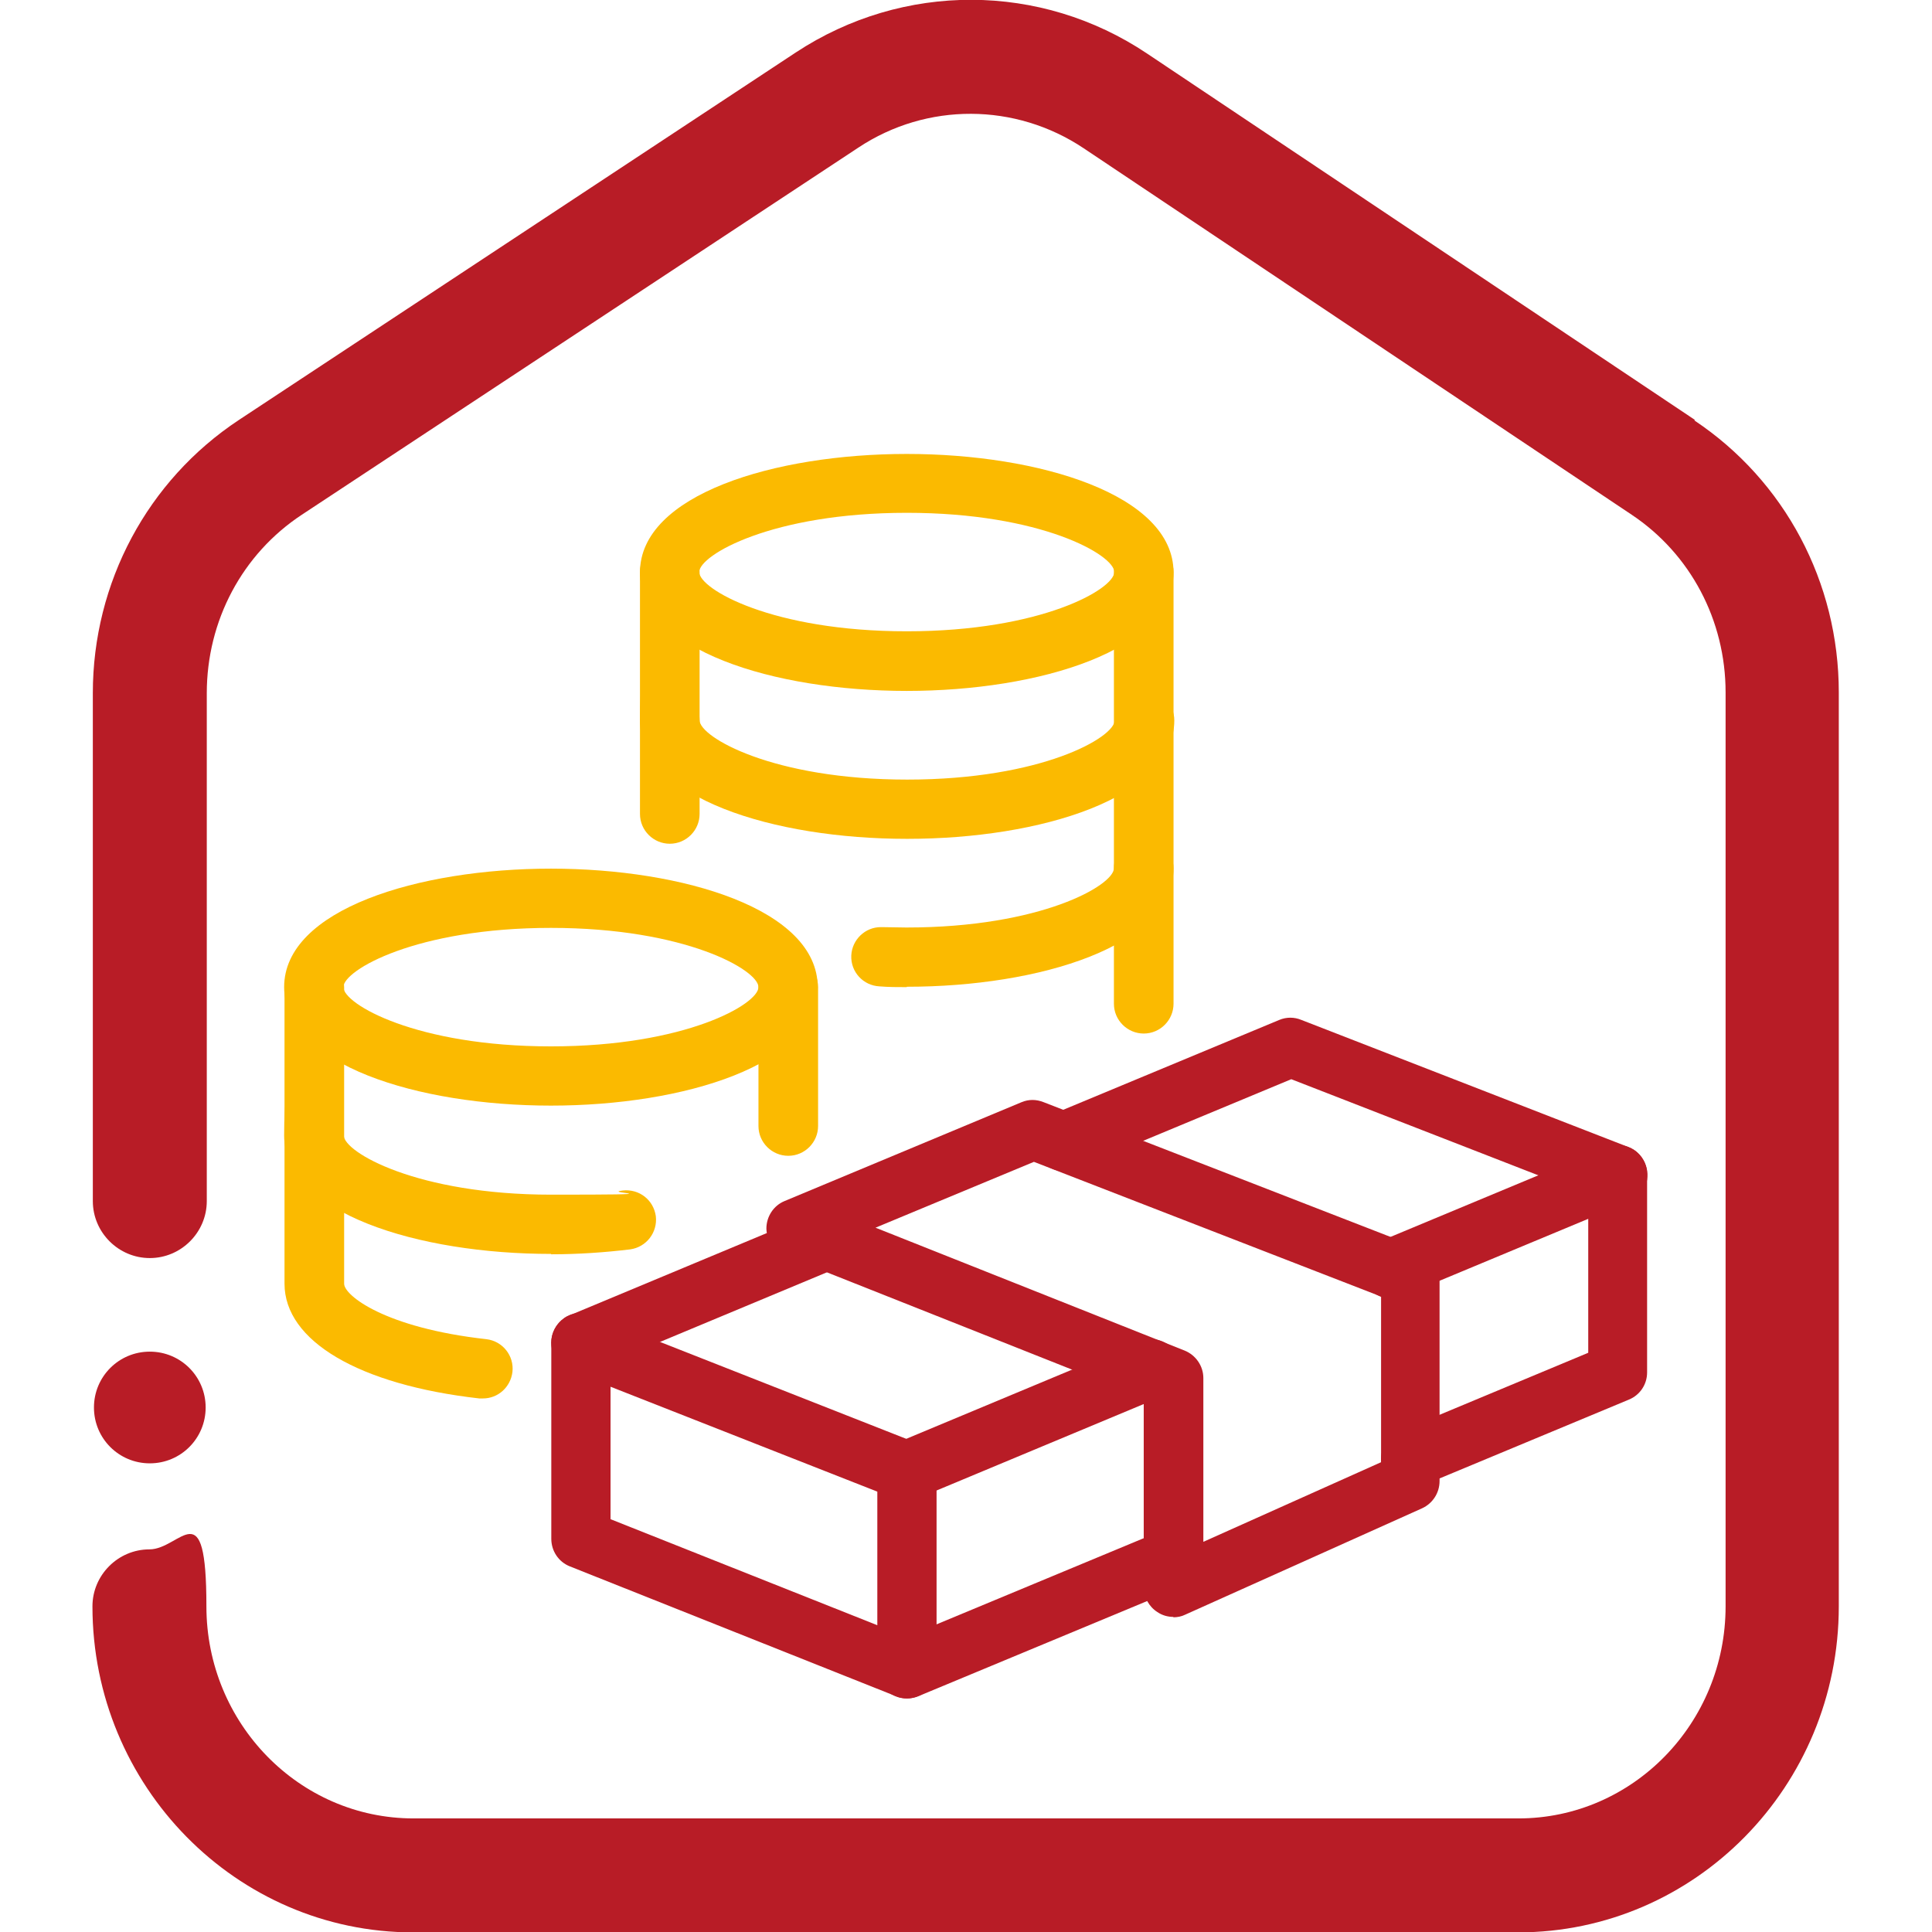 <?xml version="1.0" encoding="UTF-8"?>
<svg xmlns="http://www.w3.org/2000/svg" id="Ebene_1" version="1.1" viewBox="0 0 512 512">
  <defs>
    <style>
      .st0 {
        fill: #fbba00;
      }

      .st1 {
        fill: #b81c26;
      }
    </style>
  </defs>
  <g>
    <path class="st1" d="M449.2,111.3L304,14.2c-28.2-18.9-64.7-19-93.1-.3L63.3,111.3c-24.2,16-38.7,43.1-38.7,72.4v134.6c0,8.3,6.8,15.1,15.1,15.1s15.1-6.8,15.1-15.1v-134.6c0-19.2,9.4-36.9,25.2-47.3L227.5,39.1c18.1-12,41.6-11.9,59.7.2l145.2,97.1c15.6,10.4,24.9,28,24.9,47.1v242.2c0,31-24.6,56.2-54.9,56.2H109.6c-30.3,0-54.9-25.2-54.9-56.2s-6.8-15.1-15.1-15.1-15.1,6.8-15.1,15.1c0,47.6,38.1,86.4,85,86.4h292.8c46.9,0,85-38.7,85-86.4v-242.2c0-29.2-14.3-56.1-38.3-72.1Z"></path>
    <path class="st1" d="M39.7,387.8c8.2,0,14.8-6.6,14.8-14.8s-6.6-14.8-14.8-14.8-14.8,6.6-14.8,14.8,6.6,14.8,14.8,14.8Z"></path>
  </g>
  <g>
    <path class="st0" d="M146,332.3c-35.1,0-70.7-10.8-70.7-31.4s3.5-7.9,7.9-7.9,7.9,3.5,7.9,7.9,19.3,15.7,55,15.7,12.9-.4,18.9-1.1c4.4-.5,8.2,2.5,8.8,6.8.5,4.3-2.5,8.2-6.8,8.8-6.7.8-13.7,1.3-20.9,1.3Z"></path>
    <path class="st0" d="M240.3,261.6c-2.4,0-4.8,0-7.2-.2-4.3-.2-7.7-3.8-7.5-8.2.2-4.2,3.7-7.5,7.8-7.5s.2,0,.3,0c2.2,0,4.3.1,6.5.1,35.7,0,55-11.2,55-15.7s3.5-7.9,7.9-7.9,7.9,3.5,7.9,7.9c0,20.6-35.6,31.4-70.7,31.4Z"></path>
    <path class="st0" d="M127.9,370.6c-.3,0-.6,0-.9,0-31.8-3.6-51.6-15.2-51.6-30.4v-78.5c0-4.3,3.5-7.9,7.9-7.9s7.9,3.5,7.9,7.9v78.5c0,3.1,10.8,11.7,37.7,14.7,4.3.5,7.4,4.4,6.9,8.7-.5,4-3.8,7-7.8,7Z"></path>
    <path class="st0" d="M240.3,183.1c-35.1,0-70.7-10.8-70.7-31.4s35.6-31.4,70.7-31.4,70.7,10.8,70.7,31.4-35.6,31.4-70.7,31.4ZM240.3,135.9c-35.7,0-55,11.2-55,15.7s19.3,15.7,55,15.7,55-11.2,55-15.7-19.3-15.7-55-15.7Z"></path>
    <path class="st0" d="M240.3,222.3c-35.1,0-70.7-10.8-70.7-31.4s3.5-7.9,7.9-7.9,7.9,3.5,7.9,7.9,19.3,15.7,55,15.7,55-11.2,55-15.7,3.5-7.9,7.9-7.9,7.9,3.5,7.9,7.9c0,20.6-35.6,31.4-70.7,31.4Z"></path>
    <path class="st0" d="M146,293c-35.1,0-70.7-10.8-70.7-31.4s35.6-31.4,70.7-31.4,70.7,10.8,70.7,31.4-35.6,31.4-70.7,31.4ZM146,245.9c-35.7,0-55,11.2-55,15.7s19.3,15.7,55,15.7,55-11.2,55-15.7-19.3-15.7-55-15.7Z"></path>
    <path class="st0" d="M177.5,223.6c-4.3,0-7.9-3.5-7.9-7.9v-64.1c0-4.3,3.5-7.9,7.9-7.9s7.9,3.5,7.9,7.9v64.1c0,4.3-3.5,7.9-7.9,7.9Z"></path>
    <path class="st0" d="M208.9,306.3c-4.3,0-7.9-3.5-7.9-7.9v-36.8c0-4.3,3.5-7.9,7.9-7.9s7.9,3.5,7.9,7.9v36.8c0,4.3-3.5,7.9-7.9,7.9Z"></path>
    <path class="st0" d="M303.1,273.9c-4.3,0-7.9-3.5-7.9-7.9v-114.4c0-4.3,3.5-7.9,7.9-7.9s7.9,3.5,7.9,7.9v114.4c0,4.3-3.5,7.9-7.9,7.9Z"></path>
    <path class="st1" d="M240.3,450.1c-1,0-2-.2-2.9-.6l-86.4-34.4c-3-1.2-4.9-4.1-4.9-7.3v-52c0-2.6,1.3-5,3.4-6.5,2.1-1.5,4.9-1.8,7.3-.8l86.4,34c3,1.2,5,4.1,5,7.3v52.4c0,2.6-1.3,5-3.4,6.5-1.3.9-2.9,1.4-4.4,1.4ZM161.8,402.6l70.7,28.1v-35.4l-70.7-27.8v35.2Z"></path>
    <path class="st1" d="M240.3,450.1c-3.1,0-6-1.8-7.2-4.8-1.7-4,.2-8.6,4.2-10.3l70.7-29.4c4-1.7,8.6.2,10.3,4.2,1.7,4-.2,8.6-4.2,10.3l-70.7,29.4c-1,.4-2,.6-3,.6Z"></path>
    <path class="st1" d="M373.8,394.5c-3.1,0-6-1.8-7.2-4.8-1.7-4,.2-8.6,4.2-10.3l50.1-20.9v-35.5l-49.2,20.5c-4,1.7-8.6-.2-10.3-4.2s.2-8.6,4.2-10.3l60-25c2.4-1,5.2-.7,7.4.7,2.2,1.5,3.5,3.9,3.5,6.5v52.5c0,3.2-1.9,6-4.8,7.2l-55,22.9c-1,.4-2,.6-3,.6Z"></path>
    <path class="st1" d="M240.3,397.6c-3.1,0-6-1.8-7.2-4.8-1.7-4,.2-8.6,4.2-10.3l64.7-27c4-1.7,8.6.2,10.3,4.2,1.7,4-.2,8.6-4.2,10.3l-64.7,27c-1,.4-2,.6-3,.6Z"></path>
    <path class="st1" d="M428.8,319.1c-1,0-1.9-.2-2.8-.5l-83.8-32.6-57.2,23.8c-4,1.6-8.6-.2-10.3-4.2-1.7-4,.2-8.6,4.2-10.3l60.1-25c1.9-.8,4-.8,5.9,0l86.7,33.7c4,1.6,6,6.1,4.5,10.2-1.2,3.1-4.2,5-7.3,5Z"></path>
    <path class="st1" d="M153.9,363.7c-3.1,0-6-1.8-7.2-4.8-1.7-4,.2-8.6,4.2-10.3l65.2-27.2c4-1.7,8.6.2,10.3,4.2s-.2,8.6-4.2,10.3l-65.2,27.2c-1,.4-2,.6-3,.6Z"></path>
    <path class="st1" d="M311,428.5c-1.5,0-3-.4-4.3-1.3-2.2-1.4-3.6-3.9-3.6-6.6v-50.1l-95-37.7c-3-1.2-4.9-4-5-7.2,0-3.2,1.9-6.1,4.8-7.3l62.8-26.2c1.9-.8,3.9-.8,5.9,0l99.9,38.8c3,1.2,5,4.1,5,7.3v54.3c0,3.1-1.8,5.9-4.6,7.2l-62.8,28.2c-1,.5-2.1.7-3.2.7ZM231.9,325.3l82,32.6c3,1.2,5,4.1,5,7.3v43.4l47.1-21.1v-43.9l-92-35.7-42.1,17.5Z"></path>
  </g>
</svg>
